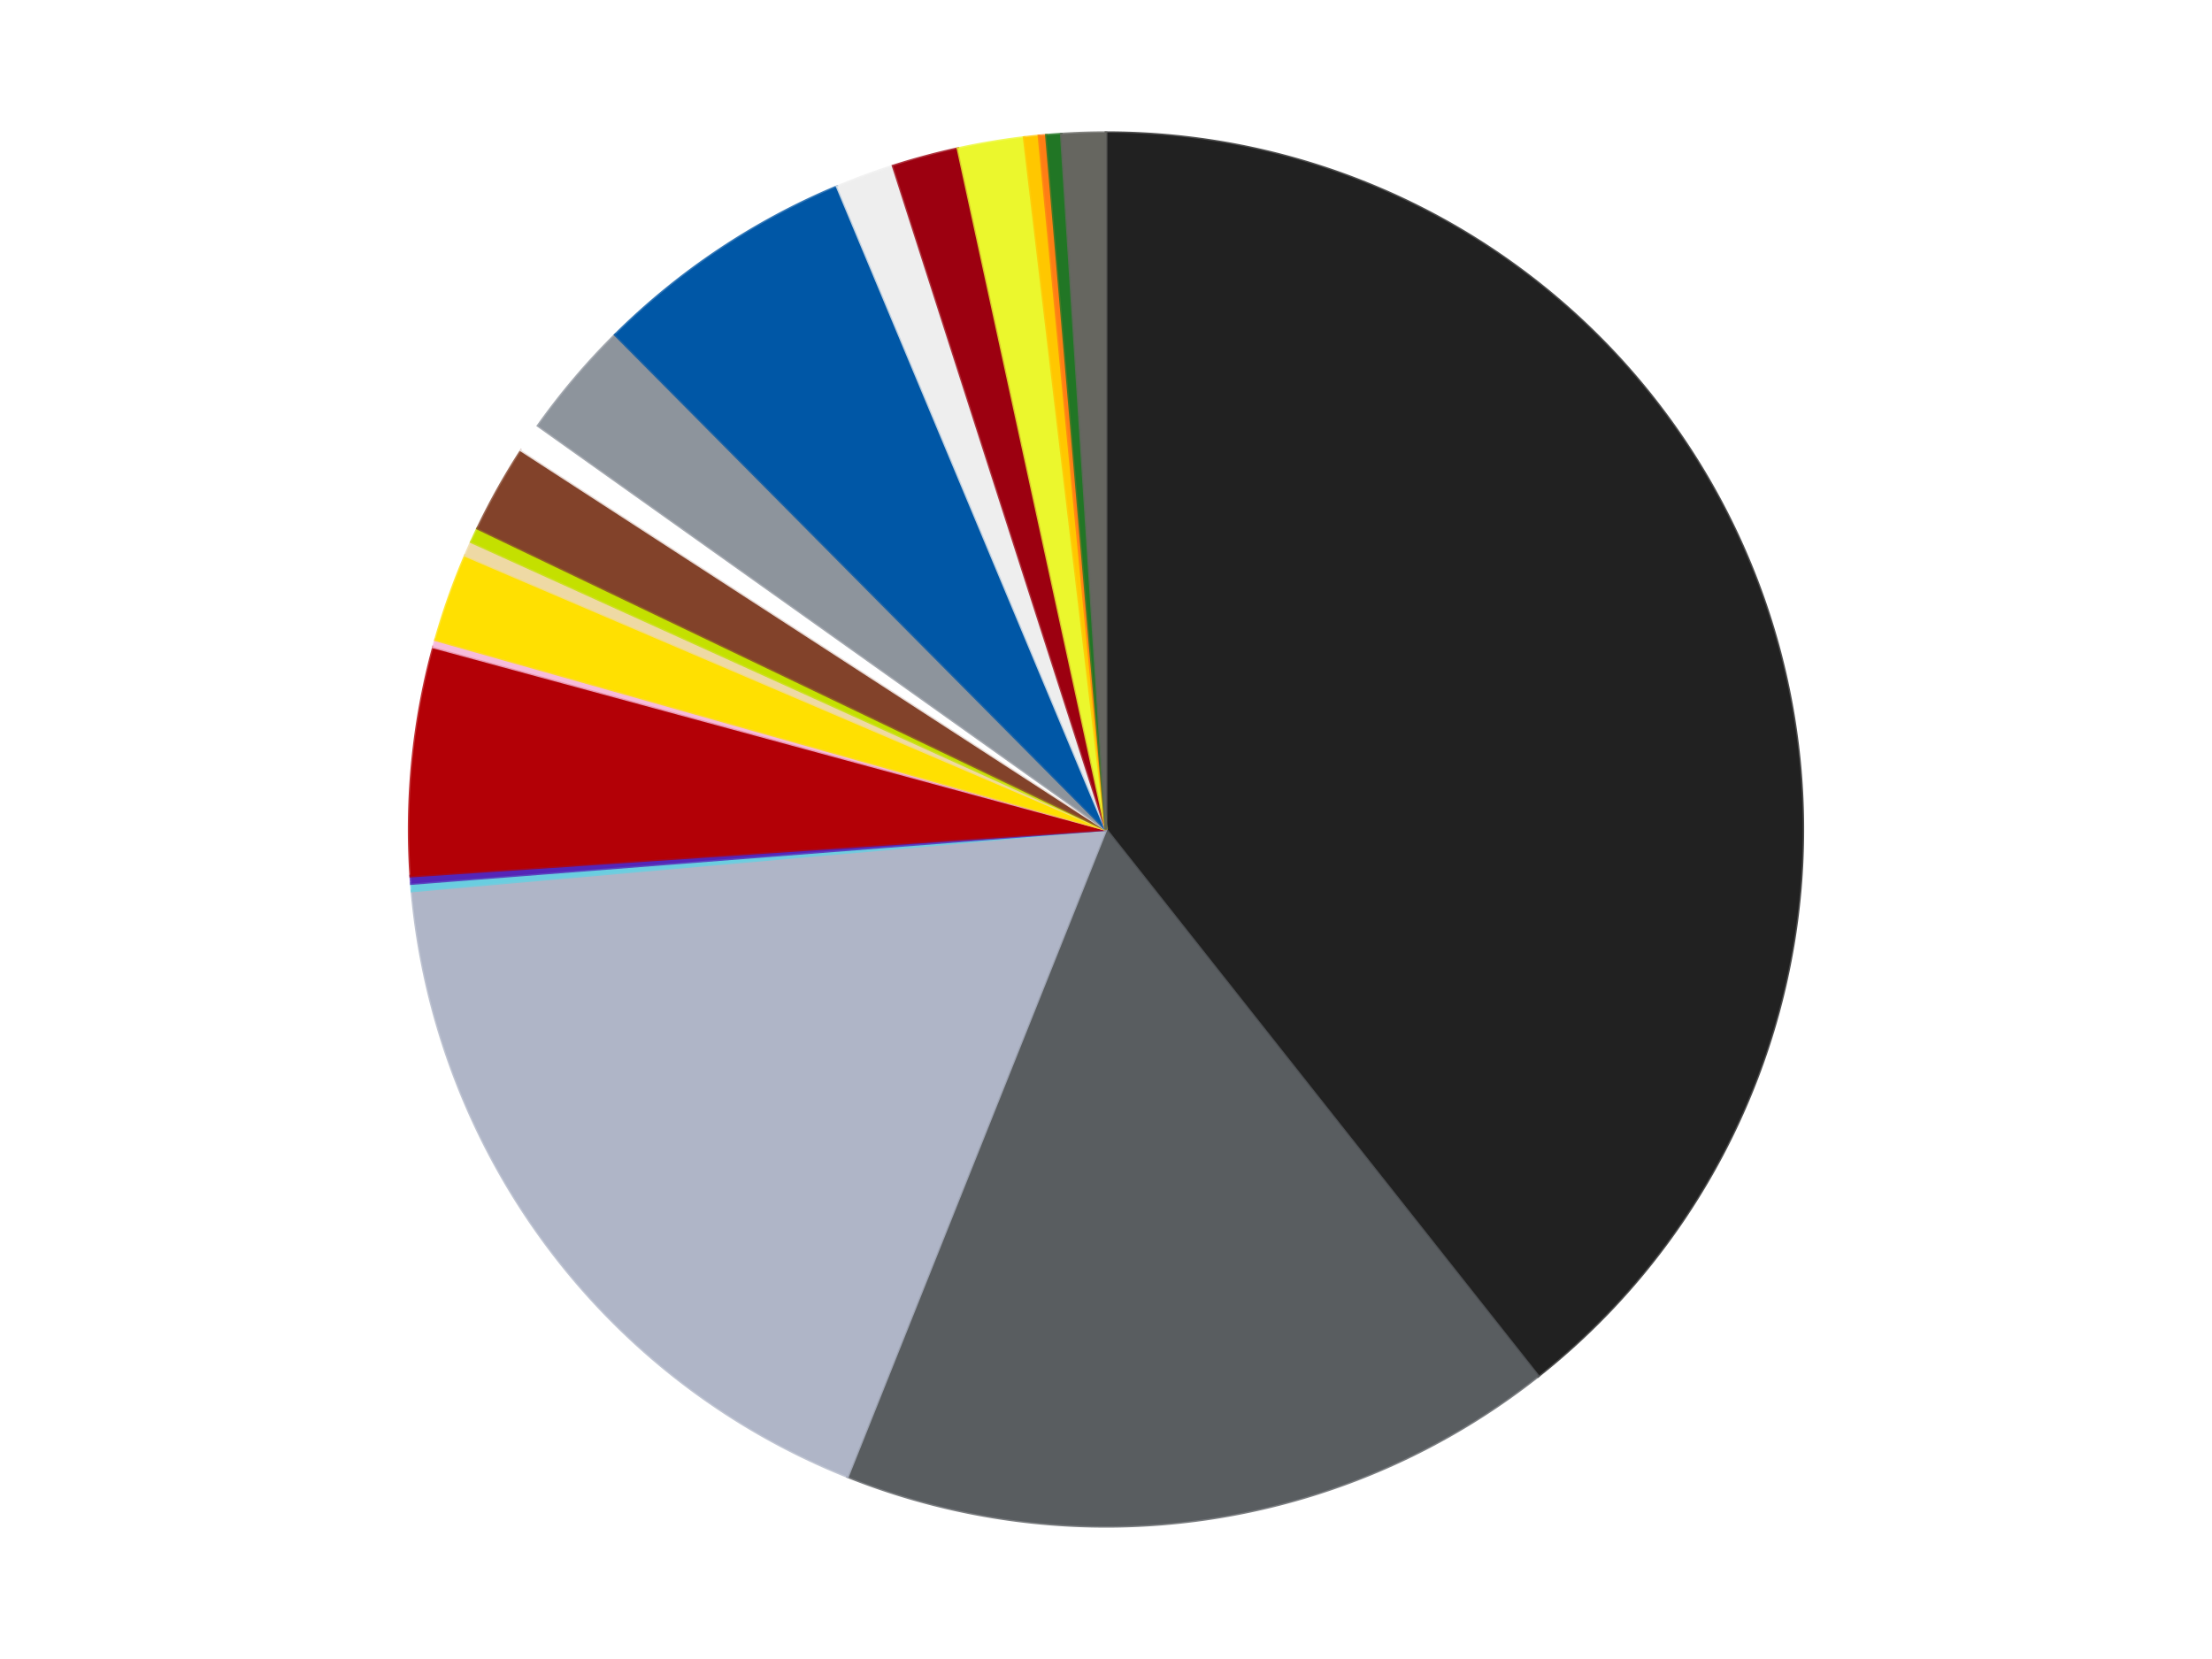 <?xml version='1.0' encoding='utf-8'?>
<svg xmlns="http://www.w3.org/2000/svg" xmlns:xlink="http://www.w3.org/1999/xlink" id="chart-3a0e1507-f51b-454d-a3d7-b2d425fd45d9" class="pygal-chart" viewBox="0 0 800 600"><!--Generated with pygal 3.0.4 (lxml) ©Kozea 2012-2016 on 2024-07-01--><!--http://pygal.org--><!--http://github.com/Kozea/pygal--><defs><style type="text/css">#chart-3a0e1507-f51b-454d-a3d7-b2d425fd45d9{-webkit-user-select:none;-webkit-font-smoothing:antialiased;font-family:Consolas,"Liberation Mono",Menlo,Courier,monospace}#chart-3a0e1507-f51b-454d-a3d7-b2d425fd45d9 .title{font-family:Consolas,"Liberation Mono",Menlo,Courier,monospace;font-size:16px}#chart-3a0e1507-f51b-454d-a3d7-b2d425fd45d9 .legends .legend text{font-family:Consolas,"Liberation Mono",Menlo,Courier,monospace;font-size:14px}#chart-3a0e1507-f51b-454d-a3d7-b2d425fd45d9 .axis text{font-family:Consolas,"Liberation Mono",Menlo,Courier,monospace;font-size:10px}#chart-3a0e1507-f51b-454d-a3d7-b2d425fd45d9 .axis text.major{font-family:Consolas,"Liberation Mono",Menlo,Courier,monospace;font-size:10px}#chart-3a0e1507-f51b-454d-a3d7-b2d425fd45d9 .text-overlay text.value{font-family:Consolas,"Liberation Mono",Menlo,Courier,monospace;font-size:16px}#chart-3a0e1507-f51b-454d-a3d7-b2d425fd45d9 .text-overlay text.label{font-family:Consolas,"Liberation Mono",Menlo,Courier,monospace;font-size:10px}#chart-3a0e1507-f51b-454d-a3d7-b2d425fd45d9 .tooltip{font-family:Consolas,"Liberation Mono",Menlo,Courier,monospace;font-size:14px}#chart-3a0e1507-f51b-454d-a3d7-b2d425fd45d9 text.no_data{font-family:Consolas,"Liberation Mono",Menlo,Courier,monospace;font-size:64px}
#chart-3a0e1507-f51b-454d-a3d7-b2d425fd45d9{background-color:transparent}#chart-3a0e1507-f51b-454d-a3d7-b2d425fd45d9 path,#chart-3a0e1507-f51b-454d-a3d7-b2d425fd45d9 line,#chart-3a0e1507-f51b-454d-a3d7-b2d425fd45d9 rect,#chart-3a0e1507-f51b-454d-a3d7-b2d425fd45d9 circle{-webkit-transition:150ms;-moz-transition:150ms;transition:150ms}#chart-3a0e1507-f51b-454d-a3d7-b2d425fd45d9 .graph &gt; .background{fill:transparent}#chart-3a0e1507-f51b-454d-a3d7-b2d425fd45d9 .plot &gt; .background{fill:transparent}#chart-3a0e1507-f51b-454d-a3d7-b2d425fd45d9 .graph{fill:rgba(0,0,0,.87)}#chart-3a0e1507-f51b-454d-a3d7-b2d425fd45d9 text.no_data{fill:rgba(0,0,0,1)}#chart-3a0e1507-f51b-454d-a3d7-b2d425fd45d9 .title{fill:rgba(0,0,0,1)}#chart-3a0e1507-f51b-454d-a3d7-b2d425fd45d9 .legends .legend text{fill:rgba(0,0,0,.87)}#chart-3a0e1507-f51b-454d-a3d7-b2d425fd45d9 .legends .legend:hover text{fill:rgba(0,0,0,1)}#chart-3a0e1507-f51b-454d-a3d7-b2d425fd45d9 .axis .line{stroke:rgba(0,0,0,1)}#chart-3a0e1507-f51b-454d-a3d7-b2d425fd45d9 .axis .guide.line{stroke:rgba(0,0,0,.54)}#chart-3a0e1507-f51b-454d-a3d7-b2d425fd45d9 .axis .major.line{stroke:rgba(0,0,0,.87)}#chart-3a0e1507-f51b-454d-a3d7-b2d425fd45d9 .axis text.major{fill:rgba(0,0,0,1)}#chart-3a0e1507-f51b-454d-a3d7-b2d425fd45d9 .axis.y .guides:hover .guide.line,#chart-3a0e1507-f51b-454d-a3d7-b2d425fd45d9 .line-graph .axis.x .guides:hover .guide.line,#chart-3a0e1507-f51b-454d-a3d7-b2d425fd45d9 .stackedline-graph .axis.x .guides:hover .guide.line,#chart-3a0e1507-f51b-454d-a3d7-b2d425fd45d9 .xy-graph .axis.x .guides:hover .guide.line{stroke:rgba(0,0,0,1)}#chart-3a0e1507-f51b-454d-a3d7-b2d425fd45d9 .axis .guides:hover text{fill:rgba(0,0,0,1)}#chart-3a0e1507-f51b-454d-a3d7-b2d425fd45d9 .reactive{fill-opacity:1.0;stroke-opacity:.8;stroke-width:1}#chart-3a0e1507-f51b-454d-a3d7-b2d425fd45d9 .ci{stroke:rgba(0,0,0,.87)}#chart-3a0e1507-f51b-454d-a3d7-b2d425fd45d9 .reactive.active,#chart-3a0e1507-f51b-454d-a3d7-b2d425fd45d9 .active .reactive{fill-opacity:0.6;stroke-opacity:.9;stroke-width:4}#chart-3a0e1507-f51b-454d-a3d7-b2d425fd45d9 .ci .reactive.active{stroke-width:1.5}#chart-3a0e1507-f51b-454d-a3d7-b2d425fd45d9 .series text{fill:rgba(0,0,0,1)}#chart-3a0e1507-f51b-454d-a3d7-b2d425fd45d9 .tooltip rect{fill:transparent;stroke:rgba(0,0,0,1);-webkit-transition:opacity 150ms;-moz-transition:opacity 150ms;transition:opacity 150ms}#chart-3a0e1507-f51b-454d-a3d7-b2d425fd45d9 .tooltip .label{fill:rgba(0,0,0,.87)}#chart-3a0e1507-f51b-454d-a3d7-b2d425fd45d9 .tooltip .label{fill:rgba(0,0,0,.87)}#chart-3a0e1507-f51b-454d-a3d7-b2d425fd45d9 .tooltip .legend{font-size:.8em;fill:rgba(0,0,0,.54)}#chart-3a0e1507-f51b-454d-a3d7-b2d425fd45d9 .tooltip .x_label{font-size:.6em;fill:rgba(0,0,0,1)}#chart-3a0e1507-f51b-454d-a3d7-b2d425fd45d9 .tooltip .xlink{font-size:.5em;text-decoration:underline}#chart-3a0e1507-f51b-454d-a3d7-b2d425fd45d9 .tooltip .value{font-size:1.5em}#chart-3a0e1507-f51b-454d-a3d7-b2d425fd45d9 .bound{font-size:.5em}#chart-3a0e1507-f51b-454d-a3d7-b2d425fd45d9 .max-value{font-size:.75em;fill:rgba(0,0,0,.54)}#chart-3a0e1507-f51b-454d-a3d7-b2d425fd45d9 .map-element{fill:transparent;stroke:rgba(0,0,0,.54) !important}#chart-3a0e1507-f51b-454d-a3d7-b2d425fd45d9 .map-element .reactive{fill-opacity:inherit;stroke-opacity:inherit}#chart-3a0e1507-f51b-454d-a3d7-b2d425fd45d9 .color-0,#chart-3a0e1507-f51b-454d-a3d7-b2d425fd45d9 .color-0 a:visited{stroke:#f44336;fill:#f44336}#chart-3a0e1507-f51b-454d-a3d7-b2d425fd45d9 .color-1,#chart-3a0e1507-f51b-454d-a3d7-b2d425fd45d9 .color-1 a:visited{stroke:#3f51b5;fill:#3f51b5}#chart-3a0e1507-f51b-454d-a3d7-b2d425fd45d9 .color-2,#chart-3a0e1507-f51b-454d-a3d7-b2d425fd45d9 .color-2 a:visited{stroke:#009688;fill:#009688}#chart-3a0e1507-f51b-454d-a3d7-b2d425fd45d9 .color-3,#chart-3a0e1507-f51b-454d-a3d7-b2d425fd45d9 .color-3 a:visited{stroke:#ffc107;fill:#ffc107}#chart-3a0e1507-f51b-454d-a3d7-b2d425fd45d9 .color-4,#chart-3a0e1507-f51b-454d-a3d7-b2d425fd45d9 .color-4 a:visited{stroke:#ff5722;fill:#ff5722}#chart-3a0e1507-f51b-454d-a3d7-b2d425fd45d9 .color-5,#chart-3a0e1507-f51b-454d-a3d7-b2d425fd45d9 .color-5 a:visited{stroke:#9c27b0;fill:#9c27b0}#chart-3a0e1507-f51b-454d-a3d7-b2d425fd45d9 .color-6,#chart-3a0e1507-f51b-454d-a3d7-b2d425fd45d9 .color-6 a:visited{stroke:#03a9f4;fill:#03a9f4}#chart-3a0e1507-f51b-454d-a3d7-b2d425fd45d9 .color-7,#chart-3a0e1507-f51b-454d-a3d7-b2d425fd45d9 .color-7 a:visited{stroke:#8bc34a;fill:#8bc34a}#chart-3a0e1507-f51b-454d-a3d7-b2d425fd45d9 .color-8,#chart-3a0e1507-f51b-454d-a3d7-b2d425fd45d9 .color-8 a:visited{stroke:#ff9800;fill:#ff9800}#chart-3a0e1507-f51b-454d-a3d7-b2d425fd45d9 .color-9,#chart-3a0e1507-f51b-454d-a3d7-b2d425fd45d9 .color-9 a:visited{stroke:#e91e63;fill:#e91e63}#chart-3a0e1507-f51b-454d-a3d7-b2d425fd45d9 .color-10,#chart-3a0e1507-f51b-454d-a3d7-b2d425fd45d9 .color-10 a:visited{stroke:#2196f3;fill:#2196f3}#chart-3a0e1507-f51b-454d-a3d7-b2d425fd45d9 .color-11,#chart-3a0e1507-f51b-454d-a3d7-b2d425fd45d9 .color-11 a:visited{stroke:#4caf50;fill:#4caf50}#chart-3a0e1507-f51b-454d-a3d7-b2d425fd45d9 .color-12,#chart-3a0e1507-f51b-454d-a3d7-b2d425fd45d9 .color-12 a:visited{stroke:#ffeb3b;fill:#ffeb3b}#chart-3a0e1507-f51b-454d-a3d7-b2d425fd45d9 .color-13,#chart-3a0e1507-f51b-454d-a3d7-b2d425fd45d9 .color-13 a:visited{stroke:#673ab7;fill:#673ab7}#chart-3a0e1507-f51b-454d-a3d7-b2d425fd45d9 .color-14,#chart-3a0e1507-f51b-454d-a3d7-b2d425fd45d9 .color-14 a:visited{stroke:#00bcd4;fill:#00bcd4}#chart-3a0e1507-f51b-454d-a3d7-b2d425fd45d9 .color-15,#chart-3a0e1507-f51b-454d-a3d7-b2d425fd45d9 .color-15 a:visited{stroke:#cddc39;fill:#cddc39}#chart-3a0e1507-f51b-454d-a3d7-b2d425fd45d9 .color-16,#chart-3a0e1507-f51b-454d-a3d7-b2d425fd45d9 .color-16 a:visited{stroke:#9e9e9e;fill:#9e9e9e}#chart-3a0e1507-f51b-454d-a3d7-b2d425fd45d9 .color-17,#chart-3a0e1507-f51b-454d-a3d7-b2d425fd45d9 .color-17 a:visited{stroke:#607d8b;fill:#607d8b}#chart-3a0e1507-f51b-454d-a3d7-b2d425fd45d9 .color-18,#chart-3a0e1507-f51b-454d-a3d7-b2d425fd45d9 .color-18 a:visited{stroke:#7b0f07;fill:#7b0f07}#chart-3a0e1507-f51b-454d-a3d7-b2d425fd45d9 .color-19,#chart-3a0e1507-f51b-454d-a3d7-b2d425fd45d9 .color-19 a:visited{stroke:#141938;fill:#141938}#chart-3a0e1507-f51b-454d-a3d7-b2d425fd45d9 .color-20,#chart-3a0e1507-f51b-454d-a3d7-b2d425fd45d9 .color-20 a:visited{stroke:#000000;fill:#000000}#chart-3a0e1507-f51b-454d-a3d7-b2d425fd45d9 .text-overlay .color-0 text{fill:black}#chart-3a0e1507-f51b-454d-a3d7-b2d425fd45d9 .text-overlay .color-1 text{fill:black}#chart-3a0e1507-f51b-454d-a3d7-b2d425fd45d9 .text-overlay .color-2 text{fill:black}#chart-3a0e1507-f51b-454d-a3d7-b2d425fd45d9 .text-overlay .color-3 text{fill:black}#chart-3a0e1507-f51b-454d-a3d7-b2d425fd45d9 .text-overlay .color-4 text{fill:black}#chart-3a0e1507-f51b-454d-a3d7-b2d425fd45d9 .text-overlay .color-5 text{fill:black}#chart-3a0e1507-f51b-454d-a3d7-b2d425fd45d9 .text-overlay .color-6 text{fill:black}#chart-3a0e1507-f51b-454d-a3d7-b2d425fd45d9 .text-overlay .color-7 text{fill:black}#chart-3a0e1507-f51b-454d-a3d7-b2d425fd45d9 .text-overlay .color-8 text{fill:black}#chart-3a0e1507-f51b-454d-a3d7-b2d425fd45d9 .text-overlay .color-9 text{fill:black}#chart-3a0e1507-f51b-454d-a3d7-b2d425fd45d9 .text-overlay .color-10 text{fill:black}#chart-3a0e1507-f51b-454d-a3d7-b2d425fd45d9 .text-overlay .color-11 text{fill:black}#chart-3a0e1507-f51b-454d-a3d7-b2d425fd45d9 .text-overlay .color-12 text{fill:black}#chart-3a0e1507-f51b-454d-a3d7-b2d425fd45d9 .text-overlay .color-13 text{fill:black}#chart-3a0e1507-f51b-454d-a3d7-b2d425fd45d9 .text-overlay .color-14 text{fill:black}#chart-3a0e1507-f51b-454d-a3d7-b2d425fd45d9 .text-overlay .color-15 text{fill:black}#chart-3a0e1507-f51b-454d-a3d7-b2d425fd45d9 .text-overlay .color-16 text{fill:black}#chart-3a0e1507-f51b-454d-a3d7-b2d425fd45d9 .text-overlay .color-17 text{fill:black}#chart-3a0e1507-f51b-454d-a3d7-b2d425fd45d9 .text-overlay .color-18 text{fill:black}#chart-3a0e1507-f51b-454d-a3d7-b2d425fd45d9 .text-overlay .color-19 text{fill:white}#chart-3a0e1507-f51b-454d-a3d7-b2d425fd45d9 .text-overlay .color-20 text{fill:white}
#chart-3a0e1507-f51b-454d-a3d7-b2d425fd45d9 text.no_data{text-anchor:middle}#chart-3a0e1507-f51b-454d-a3d7-b2d425fd45d9 .guide.line{fill:none}#chart-3a0e1507-f51b-454d-a3d7-b2d425fd45d9 .centered{text-anchor:middle}#chart-3a0e1507-f51b-454d-a3d7-b2d425fd45d9 .title{text-anchor:middle}#chart-3a0e1507-f51b-454d-a3d7-b2d425fd45d9 .legends .legend text{fill-opacity:1}#chart-3a0e1507-f51b-454d-a3d7-b2d425fd45d9 .axis.x text{text-anchor:middle}#chart-3a0e1507-f51b-454d-a3d7-b2d425fd45d9 .axis.x:not(.web) text[transform]{text-anchor:start}#chart-3a0e1507-f51b-454d-a3d7-b2d425fd45d9 .axis.x:not(.web) text[transform].backwards{text-anchor:end}#chart-3a0e1507-f51b-454d-a3d7-b2d425fd45d9 .axis.y text{text-anchor:end}#chart-3a0e1507-f51b-454d-a3d7-b2d425fd45d9 .axis.y text[transform].backwards{text-anchor:start}#chart-3a0e1507-f51b-454d-a3d7-b2d425fd45d9 .axis.y2 text{text-anchor:start}#chart-3a0e1507-f51b-454d-a3d7-b2d425fd45d9 .axis.y2 text[transform].backwards{text-anchor:end}#chart-3a0e1507-f51b-454d-a3d7-b2d425fd45d9 .axis .guide.line{stroke-dasharray:4,4;stroke:black}#chart-3a0e1507-f51b-454d-a3d7-b2d425fd45d9 .axis .major.guide.line{stroke-dasharray:6,6;stroke:black}#chart-3a0e1507-f51b-454d-a3d7-b2d425fd45d9 .horizontal .axis.y .guide.line,#chart-3a0e1507-f51b-454d-a3d7-b2d425fd45d9 .horizontal .axis.y2 .guide.line,#chart-3a0e1507-f51b-454d-a3d7-b2d425fd45d9 .vertical .axis.x .guide.line{opacity:0}#chart-3a0e1507-f51b-454d-a3d7-b2d425fd45d9 .horizontal .axis.always_show .guide.line,#chart-3a0e1507-f51b-454d-a3d7-b2d425fd45d9 .vertical .axis.always_show .guide.line{opacity:1 !important}#chart-3a0e1507-f51b-454d-a3d7-b2d425fd45d9 .axis.y .guides:hover .guide.line,#chart-3a0e1507-f51b-454d-a3d7-b2d425fd45d9 .axis.y2 .guides:hover .guide.line,#chart-3a0e1507-f51b-454d-a3d7-b2d425fd45d9 .axis.x .guides:hover .guide.line{opacity:1}#chart-3a0e1507-f51b-454d-a3d7-b2d425fd45d9 .axis .guides:hover text{opacity:1}#chart-3a0e1507-f51b-454d-a3d7-b2d425fd45d9 .nofill{fill:none}#chart-3a0e1507-f51b-454d-a3d7-b2d425fd45d9 .subtle-fill{fill-opacity:.2}#chart-3a0e1507-f51b-454d-a3d7-b2d425fd45d9 .dot{stroke-width:1px;fill-opacity:1;stroke-opacity:1}#chart-3a0e1507-f51b-454d-a3d7-b2d425fd45d9 .dot.active{stroke-width:5px}#chart-3a0e1507-f51b-454d-a3d7-b2d425fd45d9 .dot.negative{fill:transparent}#chart-3a0e1507-f51b-454d-a3d7-b2d425fd45d9 text,#chart-3a0e1507-f51b-454d-a3d7-b2d425fd45d9 tspan{stroke:none !important}#chart-3a0e1507-f51b-454d-a3d7-b2d425fd45d9 .series text.active{opacity:1}#chart-3a0e1507-f51b-454d-a3d7-b2d425fd45d9 .tooltip rect{fill-opacity:.95;stroke-width:.5}#chart-3a0e1507-f51b-454d-a3d7-b2d425fd45d9 .tooltip text{fill-opacity:1}#chart-3a0e1507-f51b-454d-a3d7-b2d425fd45d9 .showable{visibility:hidden}#chart-3a0e1507-f51b-454d-a3d7-b2d425fd45d9 .showable.shown{visibility:visible}#chart-3a0e1507-f51b-454d-a3d7-b2d425fd45d9 .gauge-background{fill:rgba(229,229,229,1);stroke:none}#chart-3a0e1507-f51b-454d-a3d7-b2d425fd45d9 .bg-lines{stroke:transparent;stroke-width:2px}</style><script type="text/javascript">window.pygal = window.pygal || {};window.pygal.config = window.pygal.config || {};window.pygal.config['3a0e1507-f51b-454d-a3d7-b2d425fd45d9'] = {"allow_interruptions": false, "box_mode": "extremes", "classes": ["pygal-chart"], "css": ["file://style.css", "file://graph.css"], "defs": [], "disable_xml_declaration": false, "dots_size": 2.5, "dynamic_print_values": false, "explicit_size": false, "fill": false, "force_uri_protocol": "https", "formatter": null, "half_pie": false, "height": 600, "include_x_axis": false, "inner_radius": 0, "interpolate": null, "interpolation_parameters": {}, "interpolation_precision": 250, "inverse_y_axis": false, "js": ["//kozea.github.io/pygal.js/2.0.x/pygal-tooltips.min.js"], "legend_at_bottom": false, "legend_at_bottom_columns": null, "legend_box_size": 12, "logarithmic": false, "margin": 20, "margin_bottom": null, "margin_left": null, "margin_right": null, "margin_top": null, "max_scale": 16, "min_scale": 4, "missing_value_fill_truncation": "x", "no_data_text": "No data", "no_prefix": false, "order_min": null, "pretty_print": false, "print_labels": false, "print_values": false, "print_values_position": "center", "print_zeroes": true, "range": null, "rounded_bars": null, "secondary_range": null, "show_dots": true, "show_legend": false, "show_minor_x_labels": true, "show_minor_y_labels": true, "show_only_major_dots": false, "show_x_guides": false, "show_x_labels": true, "show_y_guides": true, "show_y_labels": true, "spacing": 10, "stack_from_top": false, "strict": false, "stroke": true, "stroke_style": null, "style": {"background": "transparent", "ci_colors": [], "colors": ["#F44336", "#3F51B5", "#009688", "#FFC107", "#FF5722", "#9C27B0", "#03A9F4", "#8BC34A", "#FF9800", "#E91E63", "#2196F3", "#4CAF50", "#FFEB3B", "#673AB7", "#00BCD4", "#CDDC39", "#9E9E9E", "#607D8B"], "dot_opacity": "1", "font_family": "Consolas, \"Liberation Mono\", Menlo, Courier, monospace", "foreground": "rgba(0, 0, 0, .87)", "foreground_strong": "rgba(0, 0, 0, 1)", "foreground_subtle": "rgba(0, 0, 0, .54)", "guide_stroke_color": "black", "guide_stroke_dasharray": "4,4", "label_font_family": "Consolas, \"Liberation Mono\", Menlo, Courier, monospace", "label_font_size": 10, "legend_font_family": "Consolas, \"Liberation Mono\", Menlo, Courier, monospace", "legend_font_size": 14, "major_guide_stroke_color": "black", "major_guide_stroke_dasharray": "6,6", "major_label_font_family": "Consolas, \"Liberation Mono\", Menlo, Courier, monospace", "major_label_font_size": 10, "no_data_font_family": "Consolas, \"Liberation Mono\", Menlo, Courier, monospace", "no_data_font_size": 64, "opacity": "1.0", "opacity_hover": "0.6", "plot_background": "transparent", "stroke_opacity": ".8", "stroke_opacity_hover": ".9", "stroke_width": "1", "stroke_width_hover": "4", "title_font_family": "Consolas, \"Liberation Mono\", Menlo, Courier, monospace", "title_font_size": 16, "tooltip_font_family": "Consolas, \"Liberation Mono\", Menlo, Courier, monospace", "tooltip_font_size": 14, "transition": "150ms", "value_background": "rgba(229, 229, 229, 1)", "value_colors": [], "value_font_family": "Consolas, \"Liberation Mono\", Menlo, Courier, monospace", "value_font_size": 16, "value_label_font_family": "Consolas, \"Liberation Mono\", Menlo, Courier, monospace", "value_label_font_size": 10}, "title": null, "tooltip_border_radius": 0, "tooltip_fancy_mode": true, "truncate_label": null, "truncate_legend": null, "width": 800, "x_label_rotation": 0, "x_labels": null, "x_labels_major": null, "x_labels_major_count": null, "x_labels_major_every": null, "x_title": null, "xrange": null, "y_label_rotation": 0, "y_labels": null, "y_labels_major": null, "y_labels_major_count": null, "y_labels_major_every": null, "y_title": null, "zero": 0, "legends": ["Black", "Dark Bluish Gray", "Light Bluish Gray", "Medium Azure", "Trans-Purple", "Red", "Bright Pink", "Yellow", "Tan", "Lime", "Reddish Brown", "White", "Flat Silver", "Blue", "Trans-Clear", "Trans-Red", "Trans-Yellow", "Bright Light Orange", "Orange", "Trans-Green", "Pearl Dark Gray"]}</script><script type="text/javascript" xlink:href="https://kozea.github.io/pygal.js/2.0.x/pygal-tooltips.min.js"/></defs><title>Pygal</title><g class="graph pie-graph vertical"><rect x="0" y="0" width="800" height="600" class="background"/><g transform="translate(20, 20)" class="plot"><rect x="0" y="0" width="760" height="560" class="background"/><g class="series serie-0 color-0"><g class="slices"><g class="slice" style="fill: #212121; stroke: #212121"><path d="M380 28 A252 252 0 0 1 536.29 477.68 L380 280 A0 0 0 0 0 380 280 z" class="slice reactive tooltip-trigger"/><desc class="value">231</desc><desc class="x centered">499.0165346551785</desc><desc class="y centered">238.63498484621692</desc></g></g></g><g class="series serie-1 color-1"><g class="slices"><g class="slice" style="fill: #595D60; stroke: #595D60"><path d="M536.29 477.68 A252 252 0 0 1 286.531 514.025 L380 280 A0 0 0 0 0 380 280 z" class="slice reactive tooltip-trigger"/><desc class="value">98</desc><desc class="x centered">398.1440239685917</desc><desc class="y centered">404.6867851627716</desc></g></g></g><g class="series serie-2 color-2"><g class="slices"><g class="slice" style="fill: #AFB5C7; stroke: #AFB5C7"><path d="M286.531 514.025 A252 252 0 0 1 128.982 302.224 L380 280 A0 0 0 0 0 380 280 z" class="slice reactive tooltip-trigger"/><desc class="value">103</desc><desc class="x centered">278.9026566874443</desc><desc class="y centered">355.20190938495676</desc></g></g></g><g class="series serie-3 color-3"><g class="slices"><g class="slice" style="fill: #6ACEE0; stroke: #6ACEE0"><path d="M128.982 302.224 A252 252 0 0 1 128.758 299.536 L380 280 A0 0 0 0 0 380 280 z" class="slice reactive tooltip-trigger"/><desc class="value">1</desc><desc class="x centered">254.43328975701615</desc><desc class="y centered">290.4403677499664</desc></g></g></g><g class="series serie-4 color-4"><g class="slices"><g class="slice" style="fill: #5525B7; stroke: #5525B7"><path d="M128.758 299.536 A252 252 0 0 1 128.564 296.846 L380 280 A0 0 0 0 0 380 280 z" class="slice reactive tooltip-trigger"/><desc class="value">1</desc><desc class="x centered">254.32873253899834</desc><desc class="y centered">289.09574267145825</desc></g></g></g><g class="series serie-5 color-5"><g class="slices"><g class="slice" style="fill: #B30006; stroke: #B30006"><path d="M128.564 296.846 A252 252 0 0 1 136.792 214.018 L380 280 A0 0 0 0 0 380 280 z" class="slice reactive tooltip-trigger"/><desc class="value">31</desc><desc class="x centered">254.6170959998475</desc><desc class="y centered">267.54498556851325</desc></g></g></g><g class="series serie-6 color-6"><g class="slices"><g class="slice" style="fill: #F7BCDA; stroke: #F7BCDA"><path d="M136.792 214.018 A252 252 0 0 1 137.512 211.419 L380 280 A0 0 0 0 0 380 280 z" class="slice reactive tooltip-trigger"/><desc class="value">1</desc><desc class="x centered">258.57405681261184</desc><desc class="y centered">246.35865161660146</desc></g></g></g><g class="series serie-7 color-7"><g class="slices"><g class="slice" style="fill: #FFE001; stroke: #FFE001"><path d="M137.512 211.419 A252 252 0 0 1 148.294 180.922 L380 280 A0 0 0 0 0 380 280 z" class="slice reactive tooltip-trigger"/><desc class="value">12</desc><desc class="x centered">261.2065521511447</desc><desc class="y centered">237.99861016369454</desc></g></g></g><g class="series serie-8 color-8"><g class="slices"><g class="slice" style="fill: #EED9A4; stroke: #EED9A4"><path d="M148.294 180.922 A252 252 0 0 1 150.468 175.985 L380 280 A0 0 0 0 0 380 280 z" class="slice reactive tooltip-trigger"/><desc class="value">2</desc><desc class="x centered">264.6839598413599</desc><desc class="y centered">229.22391426930477</desc></g></g></g><g class="series serie-9 color-9"><g class="slices"><g class="slice" style="fill: #C4E000; stroke: #C4E000"><path d="M150.468 175.985 A252 252 0 0 1 152.747 171.095 L380 280 A0 0 0 0 0 380 280 z" class="slice reactive tooltip-trigger"/><desc class="value">2</desc><desc class="x centered">265.79730368904995</desc><desc class="y centered">226.76707639713072</desc></g></g></g><g class="series serie-10 color-10"><g class="slices"><g class="slice" style="fill: #82422A; stroke: #82422A"><path d="M152.747 171.095 A252 252 0 0 1 168.569 142.883 L380 280 A0 0 0 0 0 380 280 z" class="slice reactive tooltip-trigger"/><desc class="value">12</desc><desc class="x centered">270.10259171833</desc><desc class="y centered">218.367543834665</desc></g></g></g><g class="series serie-11 color-11"><g class="slices"><g class="slice" style="fill: #FFFFFF; stroke: #FFFFFF"><path d="M168.569 142.883 A252 252 0 0 1 174.632 133.959 L380 280 A0 0 0 0 0 380 280 z" class="slice reactive tooltip-trigger"/><desc class="value">4</desc><desc class="x centered">275.77647783665583</desc><desc class="y centered">209.19422743965782</desc></g></g></g><g class="series serie-12 color-12"><g class="slices"><g class="slice" style="fill: #8D949C; stroke: #8D949C"><path d="M174.632 133.959 A252 252 0 0 1 202.526 101.095 L380 280 A0 0 0 0 0 380 280 z" class="slice reactive tooltip-trigger"/><desc class="value">16</desc><desc class="x centered">283.93747988021323</desc><desc class="y centered">198.46477921636836</desc></g></g></g><g class="series serie-13 color-13"><g class="slices"><g class="slice" style="fill: #0057A6; stroke: #0057A6"><path d="M202.526 101.095 A252 252 0 0 1 282.786 47.506 L380 280 A0 0 0 0 0 380 280 z" class="slice reactive tooltip-trigger"/><desc class="value">36</desc><desc class="x centered">310.0331981551498</desc><desc class="y centered">175.21141932632418</desc></g></g></g><g class="series serie-14 color-14"><g class="slices"><g class="slice" style="fill: #EEEEEE; stroke: #EEEEEE"><path d="M282.786 47.506 A252 252 0 0 1 303.026 40.044 L380 280 A0 0 0 0 0 380 280 z" class="slice reactive tooltip-trigger"/><desc class="value">8</desc><desc class="x centered">336.41297661980707</desc><desc class="y centered">161.77914146456848</desc></g></g></g><g class="series serie-15 color-15"><g class="slices"><g class="slice" style="fill: #9C0010; stroke: #9C0010"><path d="M303.026 40.044 A252 252 0 0 1 326.463 33.752 L380 280 A0 0 0 0 0 380 280 z" class="slice reactive tooltip-trigger"/><desc class="value">9</desc><desc class="x centered">347.334522936133</desc><desc class="y centered">158.30790244148972</desc></g></g></g><g class="series serie-16 color-16"><g class="slices"><g class="slice" style="fill: #EBF72D; stroke: #EBF72D"><path d="M326.463 33.752 A252 252 0 0 1 350.397 29.745 L380 280 A0 0 0 0 0 380 280 z" class="slice reactive tooltip-trigger"/><desc class="value">9</desc><desc class="x centered">359.19106933190153</desc><desc class="y centered">155.73017902784977</desc></g></g></g><g class="series serie-17 color-17"><g class="slices"><g class="slice" style="fill: #FFC700; stroke: #FFC700"><path d="M350.397 29.745 A252 252 0 0 1 355.761 29.168 L380 280 A0 0 0 0 0 380 280 z" class="slice reactive tooltip-trigger"/><desc class="value">2</desc><desc class="x centered">366.5388338153885</desc><desc class="y centered">154.72112306956822</desc></g></g></g><g class="series serie-18 color-18"><g class="slices"><g class="slice" style="fill: #FF7E14; stroke: #FF7E14"><path d="M355.761 29.168 A252 252 0 0 1 358.447 28.923 L380 280 A0 0 0 0 0 380 280 z" class="slice reactive tooltip-trigger"/><desc class="value">1</desc><desc class="x centered">368.5519400118438</desc><desc class="y centered">154.5211495011706</desc></g></g></g><g class="series serie-19 color-19"><g class="slices"><g class="slice" style="fill: #217625; stroke: #217625"><path d="M358.447 28.923 A252 252 0 0 1 363.827 28.52 L380 280 A0 0 0 0 0 380 280 z" class="slice reactive tooltip-trigger"/><desc class="value">2</desc><desc class="x centered">370.5679973401888</desc><desc class="y centered">154.35352242969435</desc></g></g></g><g class="series serie-20 color-20"><g class="slices"><g class="slice" style="fill: #666660; stroke: #666660"><path d="M363.827 28.52 A252 252 0 0 1 380 28 L380 280 A0 0 0 0 0 380 280 z" class="slice reactive tooltip-trigger"/><desc class="value">6</desc><desc class="x centered">375.95462369318307</desc><desc class="y centered">154.0649574957937</desc></g></g></g></g><g class="titles"/><g transform="translate(20, 20)" class="plot overlay"><g class="series serie-0 color-0"/><g class="series serie-1 color-1"/><g class="series serie-2 color-2"/><g class="series serie-3 color-3"/><g class="series serie-4 color-4"/><g class="series serie-5 color-5"/><g class="series serie-6 color-6"/><g class="series serie-7 color-7"/><g class="series serie-8 color-8"/><g class="series serie-9 color-9"/><g class="series serie-10 color-10"/><g class="series serie-11 color-11"/><g class="series serie-12 color-12"/><g class="series serie-13 color-13"/><g class="series serie-14 color-14"/><g class="series serie-15 color-15"/><g class="series serie-16 color-16"/><g class="series serie-17 color-17"/><g class="series serie-18 color-18"/><g class="series serie-19 color-19"/><g class="series serie-20 color-20"/></g><g transform="translate(20, 20)" class="plot text-overlay"><g class="series serie-0 color-0"/><g class="series serie-1 color-1"/><g class="series serie-2 color-2"/><g class="series serie-3 color-3"/><g class="series serie-4 color-4"/><g class="series serie-5 color-5"/><g class="series serie-6 color-6"/><g class="series serie-7 color-7"/><g class="series serie-8 color-8"/><g class="series serie-9 color-9"/><g class="series serie-10 color-10"/><g class="series serie-11 color-11"/><g class="series serie-12 color-12"/><g class="series serie-13 color-13"/><g class="series serie-14 color-14"/><g class="series serie-15 color-15"/><g class="series serie-16 color-16"/><g class="series serie-17 color-17"/><g class="series serie-18 color-18"/><g class="series serie-19 color-19"/><g class="series serie-20 color-20"/></g><g transform="translate(20, 20)" class="plot tooltip-overlay"><g transform="translate(0 0)" style="opacity: 0" class="tooltip"><rect rx="0" ry="0" width="0" height="0" class="tooltip-box"/><g class="text"/></g></g></g></svg>